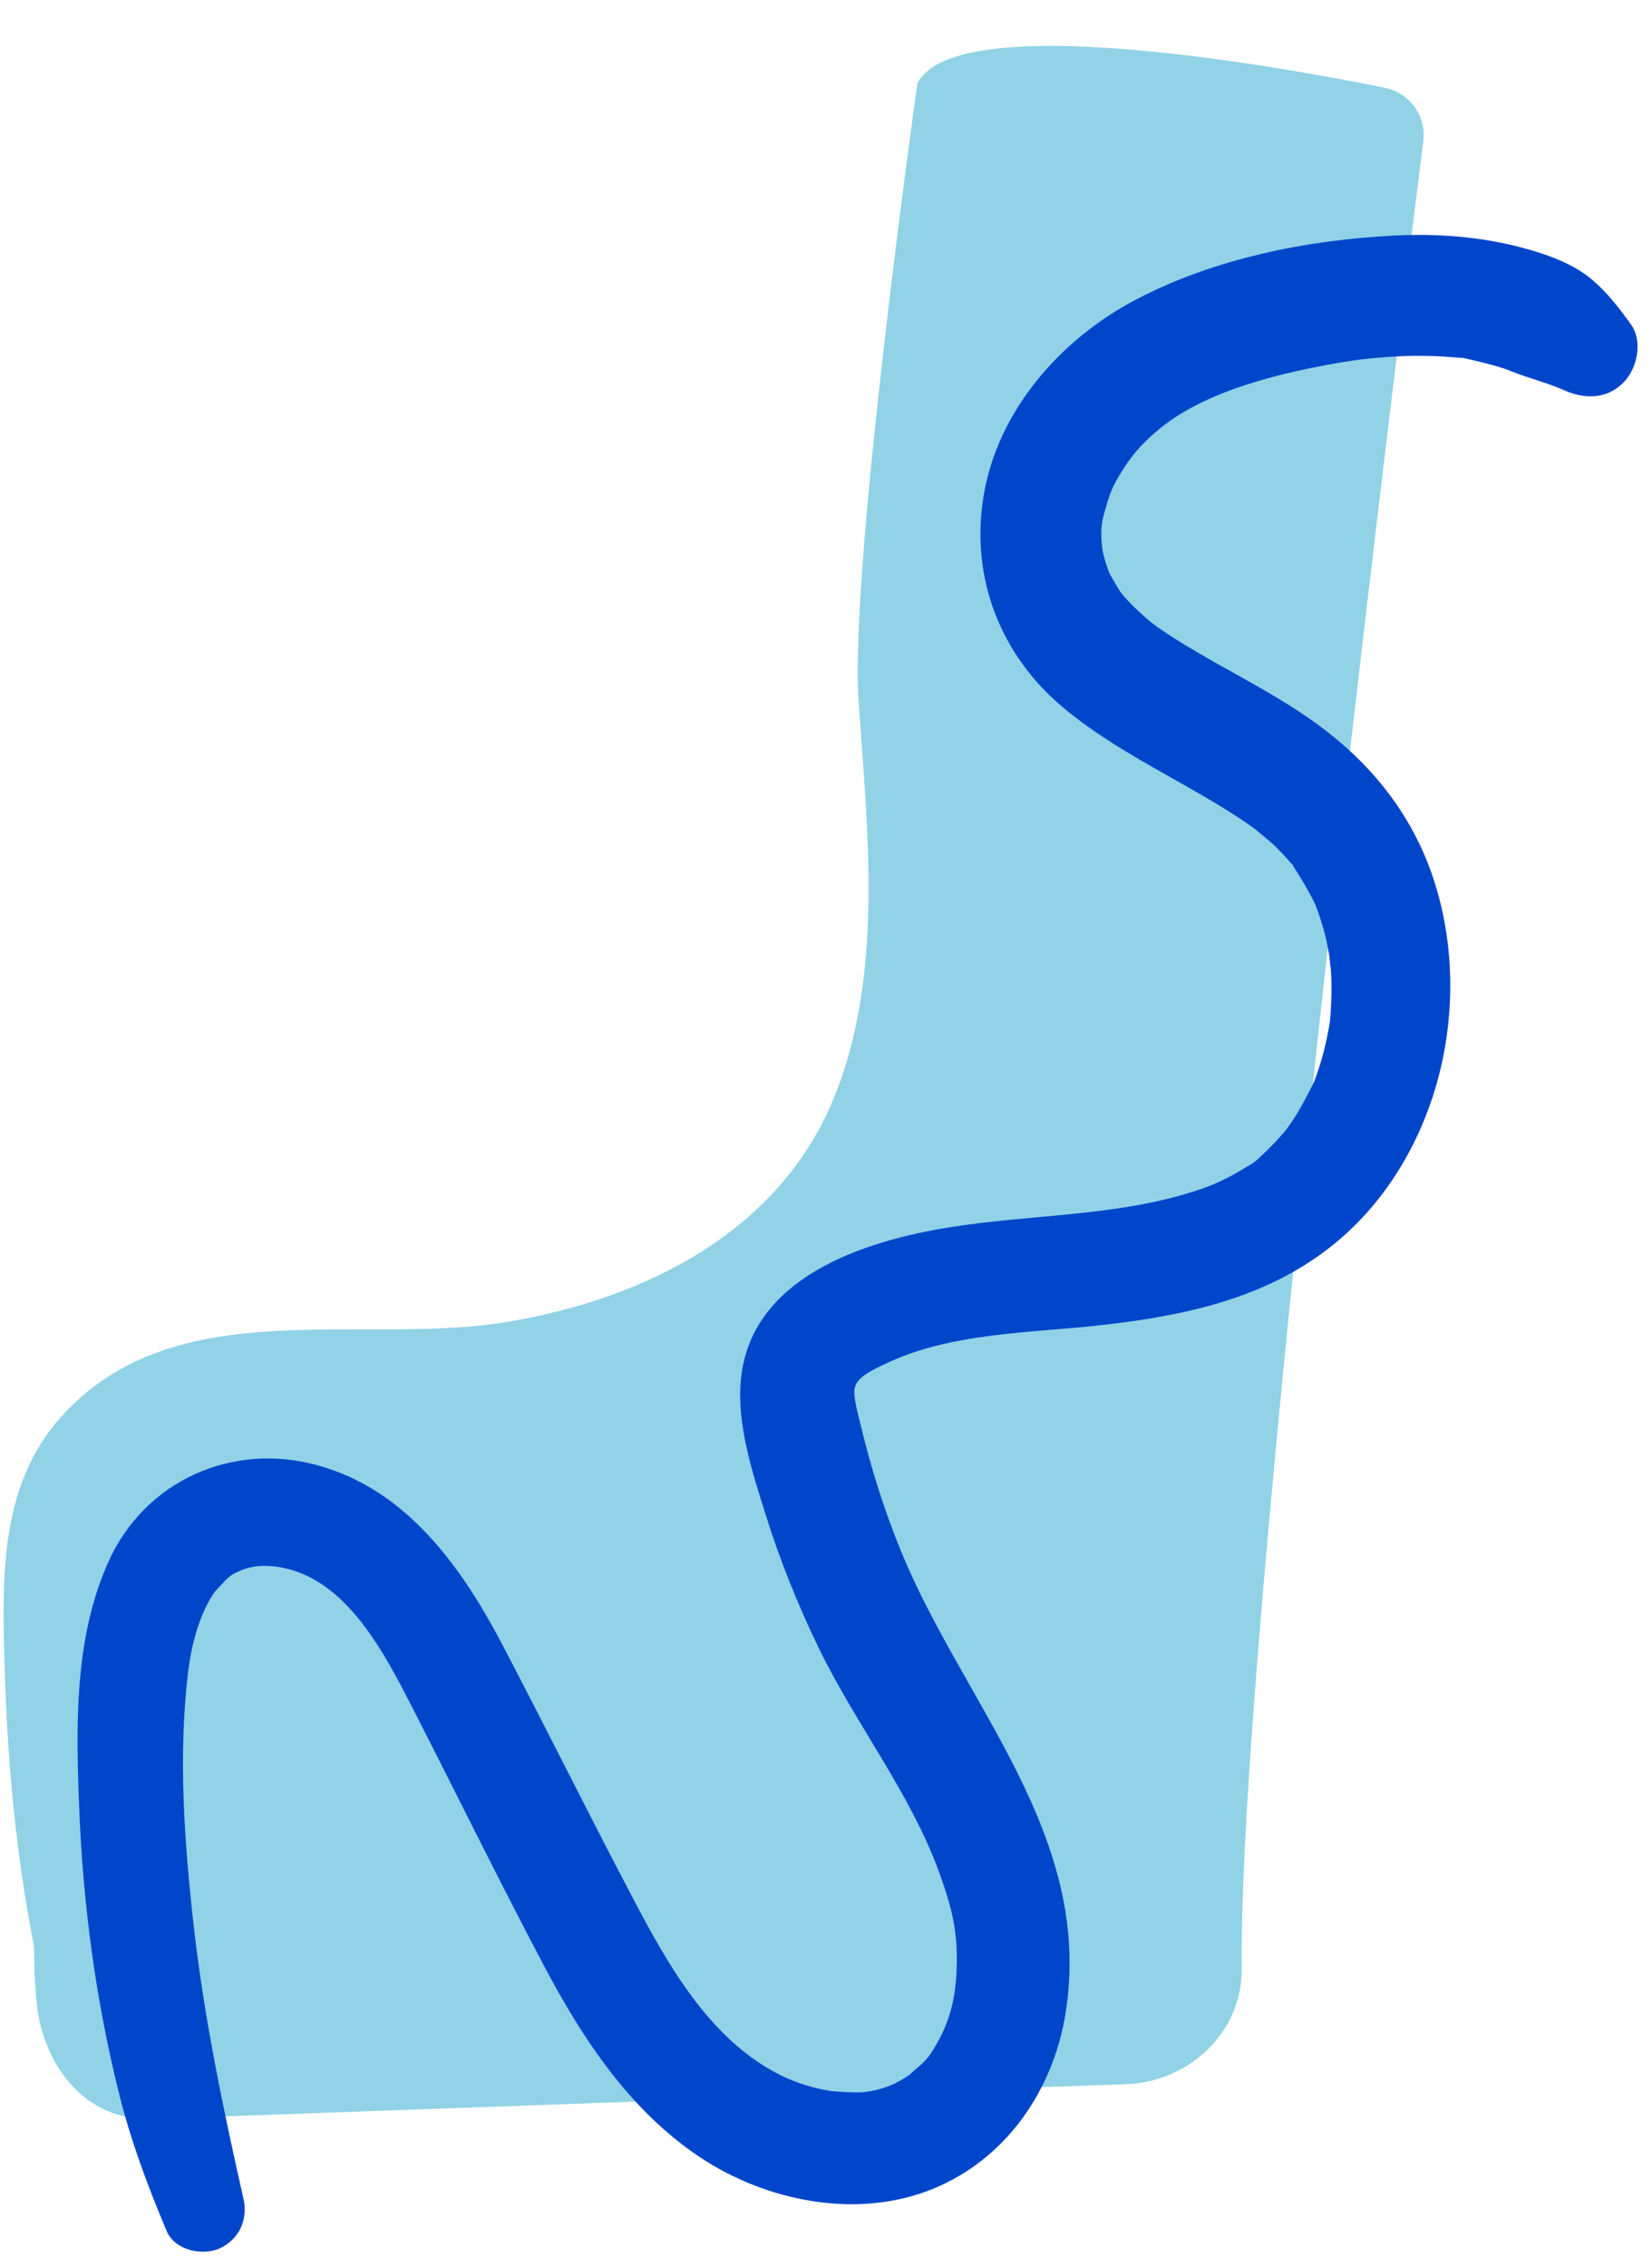 <svg xmlns="http://www.w3.org/2000/svg" xmlns:xlink="http://www.w3.org/1999/xlink" width="347" zoomAndPan="magnify" viewBox="0 0 260.25 357" height="476" preserveAspectRatio="xMidYMid meet" version="1.0"><defs><clipPath id="f82066eeb1"><path d="M 54.816 268 L 80 268 L 80 304 L 54.816 304 Z M 54.816 268 " clip-rule="nonzero"/></clipPath><clipPath id="07bc14c55b"><path d="M 56 271 L 82.484 271 L 82.484 305.598 L 56 305.598 Z M 56 271 " clip-rule="nonzero"/></clipPath></defs><g clip-path="url(#f82066eeb1)"><path fill="#91d2e6" d="M 75.922 300.852 C 75.859 295.199 78.473 274.062 79.008 269.805 C 79.062 269.375 78.777 268.977 78.355 268.891 C 76.367 268.492 71.059 267.559 70.41 268.816 C 70.41 268.816 69.254 276.996 69.41 279.309 C 69.559 281.52 69.852 283.977 68.977 286.082 C 68.039 288.344 65.777 289.461 63.477 289.855 C 60.953 290.289 57.781 289.312 55.844 291.484 C 54.809 292.645 54.852 294.211 54.891 295.676 C 54.938 297.309 55.082 298.883 55.395 300.477 C 55.395 300.797 55.406 301.117 55.441 301.445 C 55.547 302.469 56.25 303.445 57.402 303.402 C 62.918 303.207 68.438 303 73.957 302.812 C 75.012 302.773 75.93 301.941 75.922 300.852 Z M 75.922 300.852 " fill-opacity="1" fill-rule="nonzero"/></g><g clip-path="url(#07bc14c55b)"><path fill="#0046cb" d="M 79.781 273.504 C 79.738 273.496 79.707 273.488 79.691 273.484 C 79.672 273.484 79.641 273.48 79.594 273.477 C 79.512 273.469 79.438 273.465 79.355 273.457 C 79.199 273.449 79.039 273.445 78.879 273.445 C 78.582 273.449 78.281 273.469 77.98 273.504 C 77.906 273.512 77.902 273.512 77.961 273.504 L 77.84 273.523 C 77.762 273.535 77.684 273.547 77.605 273.559 C 77.438 273.586 77.273 273.617 77.109 273.652 C 76.77 273.723 76.438 273.801 76.105 273.906 C 75.547 274.074 74.973 274.32 74.527 274.684 C 74.262 274.902 74.082 275.105 73.938 275.328 C 73.754 275.613 73.703 275.707 73.617 276.004 C 73.535 276.289 73.52 276.359 73.547 276.656 C 73.547 276.652 73.555 276.75 73.562 276.77 C 73.578 276.84 73.594 276.914 73.617 276.984 C 73.633 277.027 73.645 277.066 73.66 277.109 C 73.672 277.133 73.688 277.164 73.691 277.176 C 73.73 277.238 73.77 277.309 73.809 277.375 C 73.816 277.387 73.844 277.426 73.859 277.457 C 73.883 277.484 73.91 277.52 73.918 277.531 C 73.957 277.574 74 277.621 74.043 277.664 C 74.129 277.754 74.223 277.836 74.316 277.918 C 74.324 277.926 74.363 277.957 74.395 277.98 C 74.422 278.004 74.469 278.039 74.477 278.047 C 75.367 278.664 76.371 279.086 77.242 279.73 C 78.215 280.449 78.918 281.379 79.25 282.555 C 79.551 283.609 79.535 284.777 79.23 285.828 C 78.918 286.914 78.301 287.91 77.406 288.605 C 76.297 289.465 74.949 289.754 73.586 289.91 C 72.336 290.051 70.98 290.031 69.844 290.582 C 69.637 290.684 69.391 290.793 69.344 290.973 C 69.309 291.121 69.406 291.449 69.449 291.629 C 69.625 292.359 69.852 293.078 70.137 293.773 C 71.207 296.367 73.406 298.586 72.93 301.59 C 72.723 302.91 71.918 304.086 70.66 304.594 C 69.379 305.109 67.844 304.801 66.715 304.051 C 65.516 303.254 64.711 302.031 64.051 300.777 C 63.305 299.363 62.598 297.926 61.871 296.5 C 61.363 295.508 60.707 294.188 59.523 294.02 C 59.312 293.988 59.09 294 58.895 294.086 C 58.742 294.156 58.754 294.156 58.668 294.23 C 58.641 294.254 58.488 294.426 58.477 294.43 C 58.199 294.816 58.066 295.367 58.016 295.785 C 57.84 297.227 57.953 298.758 58.117 300.195 C 58.293 301.73 58.613 303.254 58.953 304.762 C 59.035 305.117 58.875 305.457 58.543 305.605 C 58.254 305.73 57.789 305.633 57.652 305.312 C 57.328 304.547 57.039 303.777 56.836 302.969 C 56.441 301.383 56.227 299.754 56.16 298.125 C 56.105 296.73 56.074 295.238 56.656 293.938 C 57.281 292.551 58.77 291.895 60.223 292.297 C 61.73 292.715 62.66 294.02 63.352 295.34 C 64.105 296.777 64.824 298.23 65.578 299.664 C 66.176 300.797 66.871 302.023 68.02 302.625 C 68.277 302.762 68.562 302.859 68.883 302.918 C 69.02 302.941 69.402 302.957 69.504 302.945 C 69.84 302.902 70.051 302.809 70.305 302.633 C 70.215 302.695 70.465 302.488 70.492 302.461 C 70.535 302.418 70.578 302.371 70.613 302.32 C 70.625 302.305 70.637 302.289 70.652 302.266 C 70.938 301.828 71.051 301.391 71.074 300.922 C 71.105 300.273 71.02 299.875 70.785 299.23 C 70.293 297.867 69.363 296.699 68.734 295.402 C 68.379 294.672 68.074 293.914 67.832 293.141 C 67.605 292.418 67.336 291.602 67.41 290.84 C 67.574 289.105 69.5 288.484 70.965 288.25 C 72.375 288.027 73.785 288.07 75.129 287.637 C 75.418 287.543 75.648 287.441 75.914 287.281 C 76.188 287.117 76.129 287.16 76.359 286.938 C 76.465 286.836 76.566 286.723 76.664 286.609 C 76.672 286.605 76.676 286.602 76.676 286.598 C 76.711 286.547 76.746 286.5 76.777 286.453 C 76.914 286.25 77.023 286.043 77.129 285.824 C 77.137 285.812 77.141 285.809 77.141 285.805 C 77.145 285.793 77.148 285.785 77.156 285.773 C 77.176 285.715 77.199 285.66 77.215 285.602 C 77.254 285.484 77.289 285.371 77.32 285.254 C 77.355 285.121 77.383 284.988 77.406 284.852 C 77.41 284.84 77.414 284.797 77.422 284.762 C 77.426 284.727 77.43 284.68 77.43 284.664 C 77.449 284.41 77.453 284.152 77.438 283.891 C 77.438 283.852 77.41 283.648 77.41 283.641 C 77.395 283.547 77.379 283.453 77.355 283.355 C 77.324 283.211 77.281 283.066 77.23 282.926 C 77.211 282.875 77.195 282.82 77.172 282.77 C 77.172 282.762 77.168 282.758 77.168 282.754 C 77.059 282.535 76.941 282.336 76.809 282.133 C 76.797 282.113 76.789 282.102 76.785 282.09 C 76.777 282.082 76.766 282.07 76.75 282.055 C 76.711 282.012 76.672 281.965 76.633 281.922 C 76.551 281.832 76.461 281.746 76.367 281.668 C 76.328 281.633 76.164 281.504 76.168 281.5 C 76.07 281.43 75.973 281.363 75.875 281.297 C 74.887 280.648 73.801 280.184 72.883 279.418 C 71.816 278.527 71.309 277.211 71.531 275.84 C 71.77 274.383 72.84 273.164 74.117 272.496 C 75.449 271.793 77.031 271.477 78.523 271.402 C 79.238 271.367 79.977 271.422 80.672 271.605 C 81.09 271.715 81.543 271.871 81.879 272.152 C 82.133 272.371 82.34 272.637 82.535 272.906 C 82.746 273.199 82.648 273.664 82.406 273.906 C 82.129 274.184 81.75 274.188 81.41 274.031 C 81.145 273.914 80.758 273.809 80.543 273.723 C 80.367 273.645 80.023 273.555 79.781 273.504 Z M 79.781 273.504 " fill-opacity="1" fill-rule="nonzero"/></g><path fill="#91d2e6" d="M 195.613 310.004 C 195.047 257.617 219.254 61.754 224.215 22.266 C 224.727 18.297 222.09 14.609 218.148 13.816 C 199.723 10.102 150.539 1.457 144.527 13.109 C 144.527 13.109 133.812 88.914 135.258 110.371 C 136.648 130.867 139.34 153.633 131.262 173.137 C 122.559 194.086 101.578 204.434 80.262 208.09 C 56.902 212.117 27.477 203.074 9.531 223.199 C -0.078 233.973 0.344 248.488 0.715 262.039 C 1.141 277.176 2.473 291.773 5.363 306.543 C 5.363 309.492 5.477 312.469 5.789 315.504 C 6.781 325 13.301 334.043 23.961 333.645 C 75.102 331.832 126.242 329.934 177.41 328.176 C 187.164 327.836 195.695 320.125 195.613 310.004 Z M 195.613 310.004 " fill-opacity="1" fill-rule="nonzero"/><path fill="#0046cb" d="M 231.387 56.566 C 230.965 56.48 230.707 56.422 230.539 56.367 C 230.367 56.367 230.086 56.34 229.629 56.309 C 228.895 56.254 228.184 56.195 227.449 56.141 C 225.973 56.055 224.5 56.027 223.027 56.027 C 220.246 56.055 217.469 56.254 214.691 56.566 C 214.012 56.652 213.953 56.652 214.492 56.566 L 213.387 56.734 C 212.648 56.848 211.941 56.961 211.203 57.074 C 209.672 57.332 208.141 57.613 206.613 57.926 C 203.465 58.578 200.375 59.316 197.312 60.277 C 192.125 61.867 186.797 64.133 182.684 67.508 C 180.219 69.52 178.547 71.422 177.215 73.461 C 175.512 76.125 175.059 76.977 174.266 79.727 C 173.5 82.363 173.359 83.016 173.586 85.793 C 173.586 85.738 173.672 86.645 173.727 86.812 C 173.898 87.492 174.039 88.176 174.266 88.828 C 174.379 89.223 174.52 89.594 174.664 89.988 C 174.746 90.188 174.891 90.469 174.945 90.586 C 175.316 91.18 175.656 91.832 176.023 92.426 C 176.078 92.539 176.336 92.91 176.504 93.191 C 176.703 93.449 176.957 93.789 177.043 93.871 C 177.414 94.297 177.809 94.723 178.207 95.121 C 179 95.941 179.852 96.707 180.73 97.473 C 180.812 97.559 181.184 97.84 181.438 98.066 C 181.723 98.266 182.148 98.578 182.23 98.664 C 190.453 104.391 199.781 108.301 207.859 114.285 C 216.844 120.918 223.395 129.562 226.457 140.449 C 229.234 150.23 229.094 161.031 226.285 170.781 C 223.395 180.848 217.668 190.09 209.363 196.523 C 199.098 204.488 186.598 207.152 173.953 208.602 C 162.359 209.934 149.828 209.734 139.285 214.836 C 137.355 215.773 135.086 216.793 134.664 218.465 C 134.32 219.828 135.23 222.887 135.625 224.531 C 137.242 231.309 139.367 237.969 142.004 244.406 C 151.926 268.445 172.281 289.027 167.887 316.863 C 165.961 329.109 158.504 339.996 146.852 344.703 C 134.973 349.492 120.742 346.629 110.281 339.684 C 99.168 332.285 91.715 320.945 85.59 309.324 C 78.672 296.227 72.125 282.902 65.379 269.691 C 60.672 260.508 54.605 248.262 43.633 246.699 C 41.68 246.418 39.609 246.531 37.824 247.324 C 36.379 247.977 36.492 247.977 35.695 248.656 C 35.469 248.855 34.023 250.473 33.938 250.5 C 31.359 254.07 30.141 259.176 29.66 263.059 C 28.016 276.438 29.062 290.613 30.594 303.938 C 32.238 318.168 35.215 332.285 38.363 346.262 C 39.098 349.551 37.625 352.695 34.535 354.059 C 31.871 355.219 27.562 354.34 26.285 351.363 C 23.281 344.25 20.613 337.133 18.746 329.621 C 15.086 314.938 13.074 299.855 12.48 284.746 C 11.969 271.816 11.656 257.984 17.07 245.934 C 22.855 233.094 36.633 227 50.098 230.742 C 64.102 234.625 72.691 246.699 79.129 258.949 C 86.102 272.242 92.762 285.707 99.766 299.004 C 105.293 309.52 111.727 320.859 122.359 326.445 C 124.77 327.723 127.406 328.629 130.383 329.168 C 131.629 329.395 135.172 329.535 136.137 329.422 C 139.227 329.023 141.211 328.145 143.535 326.531 C 142.715 327.098 145.039 325.168 145.293 324.914 C 145.691 324.52 146.086 324.094 146.426 323.641 C 146.512 323.496 146.625 323.355 146.766 323.129 C 149.434 319.074 150.48 315.02 150.68 310.656 C 150.965 304.672 150.168 300.961 148.016 294.977 C 143.449 282.363 134.832 271.535 128.992 259.516 C 125.703 252.738 122.871 245.707 120.629 238.535 C 118.531 231.848 116.039 224.305 116.719 217.219 C 118.25 201.145 136.078 195.391 149.688 193.234 C 162.727 191.164 175.824 191.562 188.27 187.535 C 190.934 186.688 193.062 185.723 195.527 184.25 C 198.078 182.719 197.512 183.145 199.668 181.074 C 200.66 180.109 201.594 179.09 202.5 178.039 C 202.559 177.984 202.586 177.953 202.613 177.898 C 202.926 177.445 203.238 177.02 203.551 176.566 C 204.797 174.695 205.816 172.766 206.809 170.754 C 206.867 170.641 206.895 170.586 206.922 170.555 C 206.953 170.473 206.98 170.387 207.035 170.273 C 207.234 169.734 207.434 169.223 207.605 168.684 C 207.973 167.609 208.285 166.559 208.566 165.453 C 208.879 164.234 209.133 162.988 209.363 161.738 C 209.391 161.625 209.445 161.23 209.504 160.891 C 209.531 160.578 209.59 160.125 209.59 160.012 C 209.758 157.629 209.816 155.246 209.672 152.84 C 209.645 152.469 209.391 150.57 209.418 150.512 C 209.246 149.633 209.105 148.754 208.906 147.879 C 208.598 146.516 208.199 145.184 207.746 143.879 C 207.574 143.398 207.406 142.914 207.207 142.434 C 207.18 142.379 207.148 142.32 207.148 142.293 C 206.156 140.281 205.051 138.41 203.832 136.539 C 203.719 136.367 203.664 136.254 203.605 136.141 C 203.523 136.055 203.438 135.969 203.293 135.828 C 202.926 135.402 202.559 134.977 202.188 134.582 C 201.422 133.758 200.602 132.965 199.75 132.227 C 199.383 131.918 197.852 130.699 197.879 130.668 C 197 130.016 196.094 129.395 195.188 128.797 C 186.031 122.789 175.938 118.48 167.461 111.391 C 157.566 103.113 152.863 90.926 154.934 78.195 C 157.113 64.703 167.066 53.418 178.887 47.211 C 191.219 40.719 205.875 37.77 219.707 37.09 C 226.344 36.75 233.203 37.262 239.637 38.961 C 243.492 39.98 247.719 41.426 250.809 44.035 C 253.188 46.047 255.09 48.516 256.902 51.039 C 258.859 53.73 257.953 58.039 255.711 60.277 C 253.133 62.859 249.617 62.887 246.469 61.469 C 244.004 60.363 240.434 59.402 238.449 58.605 C 236.805 57.871 233.629 57.047 231.387 56.566 Z M 231.387 56.566 " fill-opacity="1" fill-rule="nonzero"/></svg>